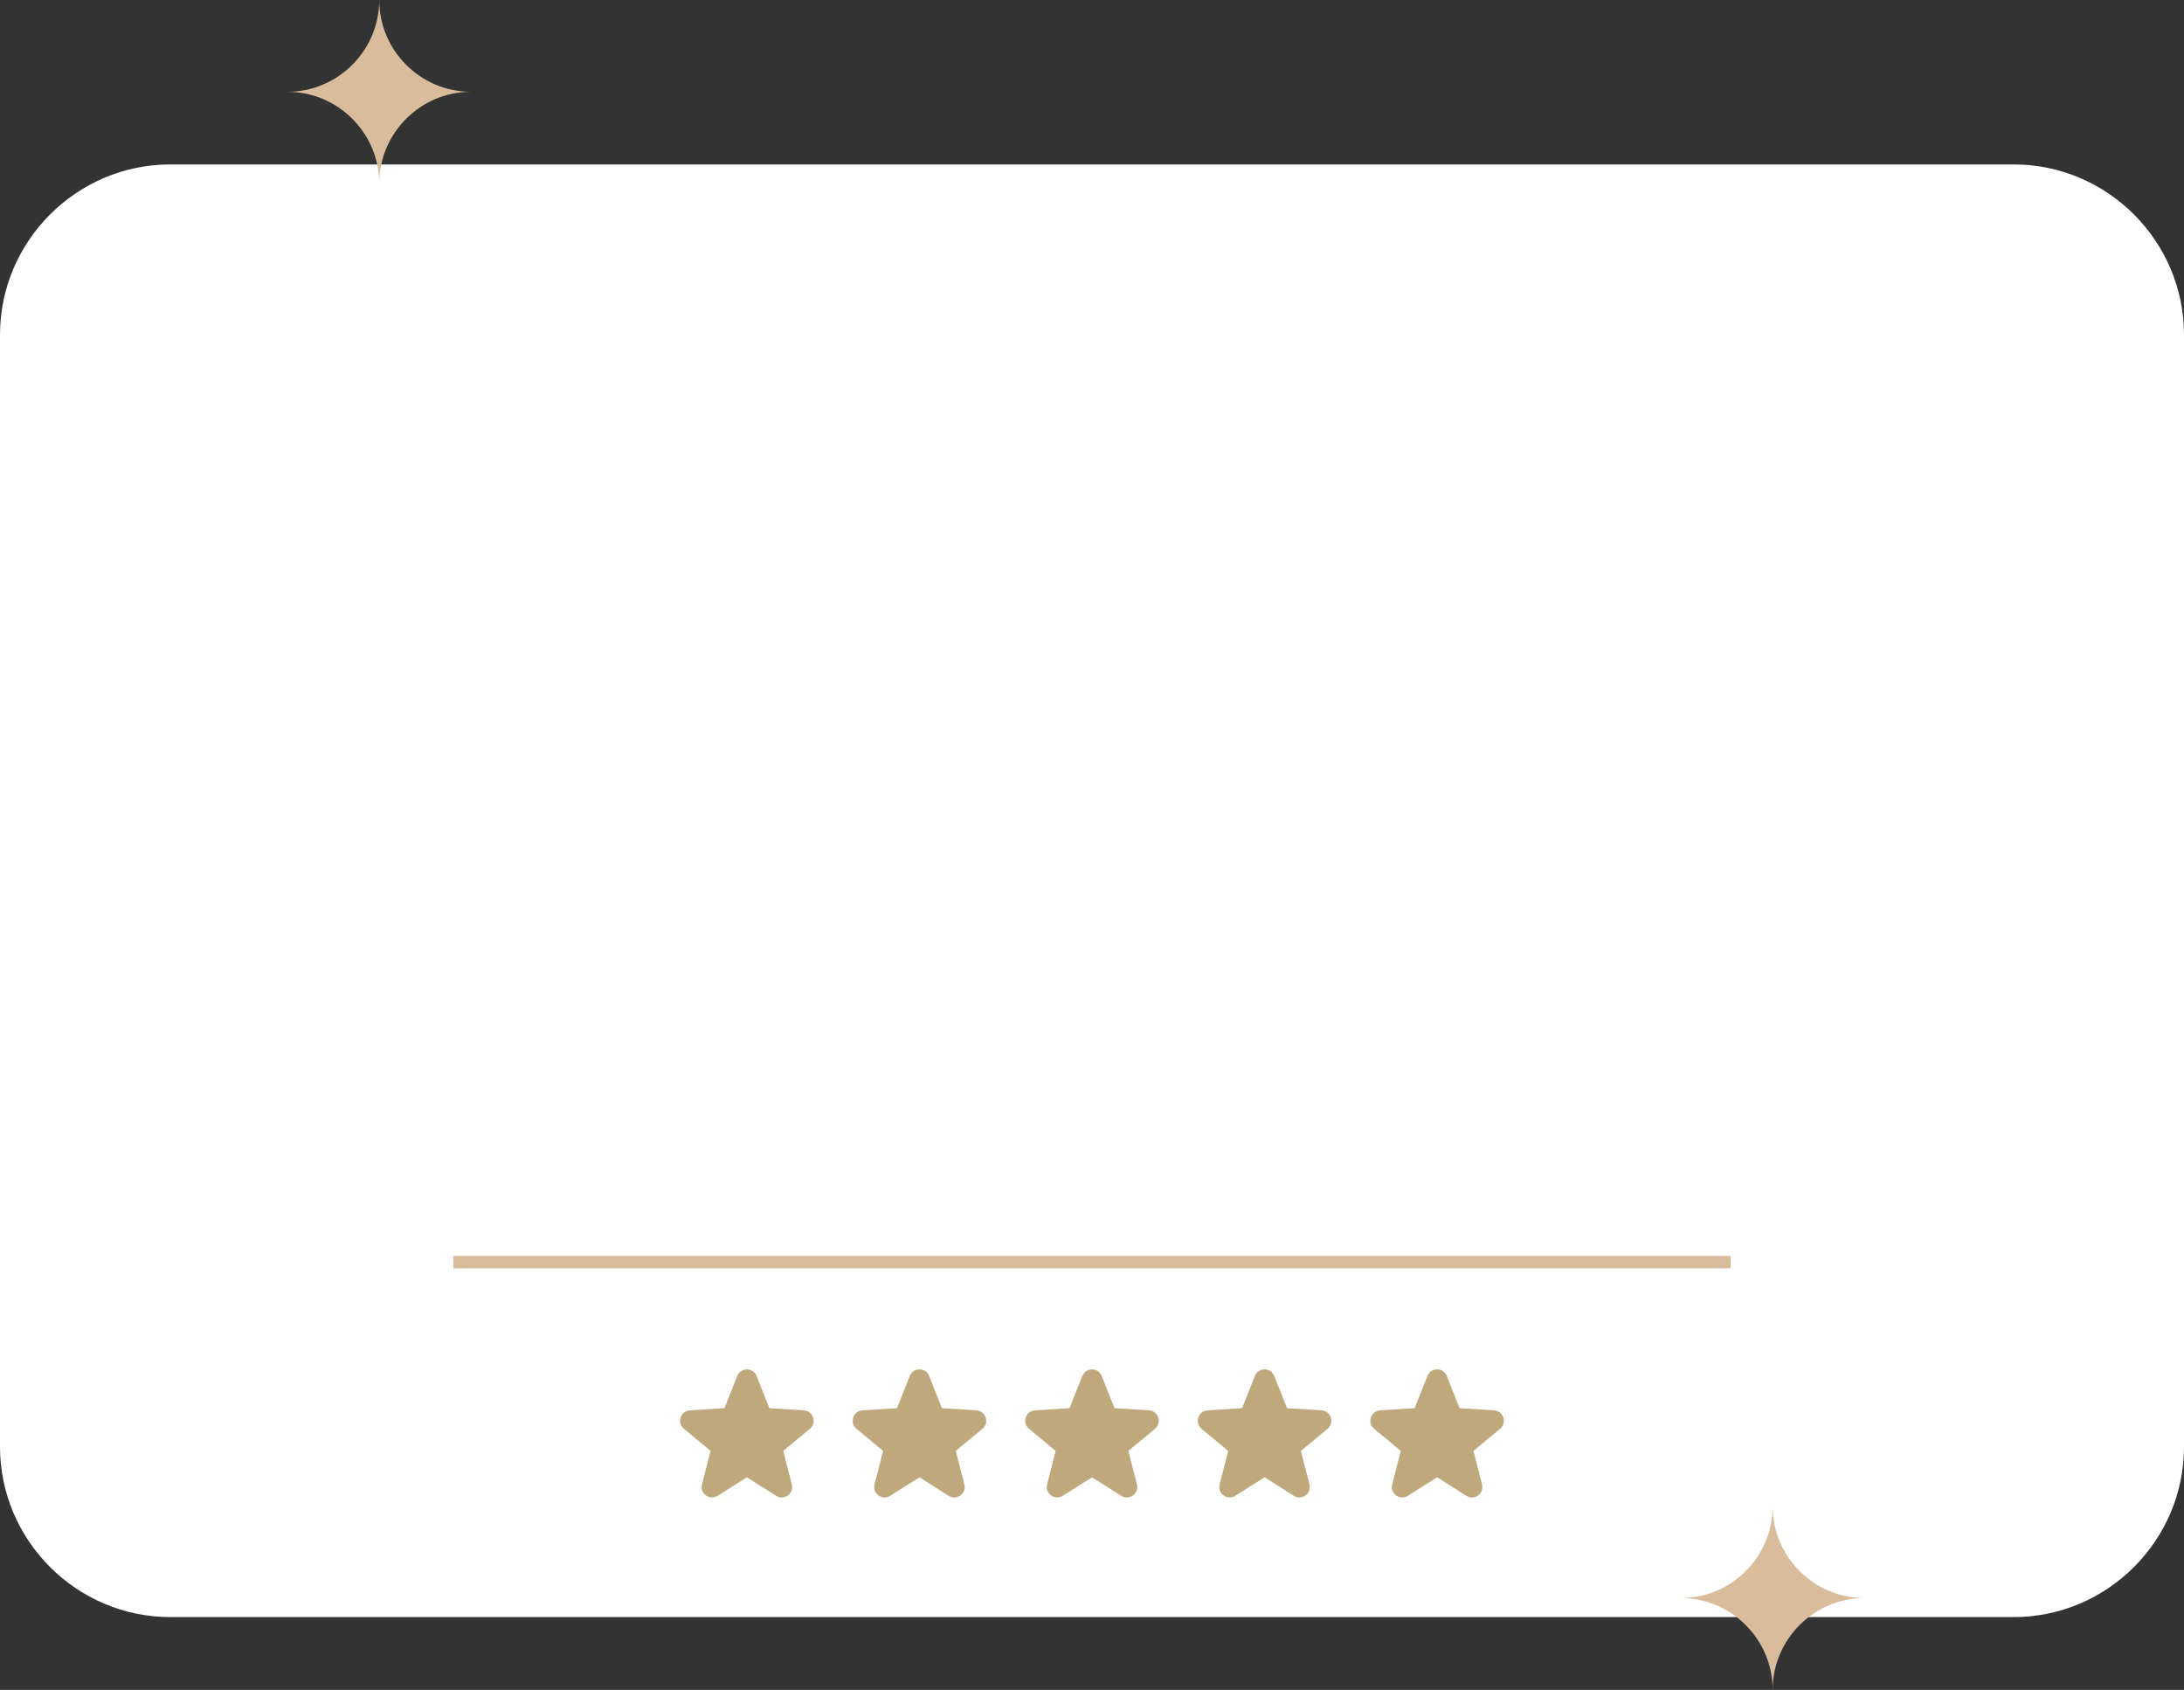 <?xml version="1.0" encoding="UTF-8" standalone="no"?><svg xmlns="http://www.w3.org/2000/svg" xmlns:xlink="http://www.w3.org/1999/xlink" clip-rule="evenodd" fill="#000000" fill-rule="evenodd" height="16685.8" image-rendering="optimizeQuality" preserveAspectRatio="xMidYMid meet" shape-rendering="geometricPrecision" text-rendering="geometricPrecision" version="1" viewBox="1914.6 4357.1 21570.7 16685.8" width="21570.7" zoomAndPan="magnify"><rect x="1914.6" y="4357.1" width="21570.7" height="16685.8" fill="#333333" stroke="none"/><g><g><g id="change1_1"><path d="M3596.98 5980.65l18206.04 0c925.3,0 1682.35,757.05 1682.35,1682.35l0 10978.96c0,925.3 -757.05,1682.35 -1682.35,1682.35l-18206.04 0c-925.3,0 -1682.35,-757.05 -1682.35,-1682.35l0 -10978.96c0,-925.3 757.05,-1682.35 1682.35,-1682.35z" fill="#ffffff"/></g><g id="change2_1"><path d="M6391.77 16757.94L19008.24 16757.94 19008.24 16880.72 6391.77 16880.72z" fill="#d9bc9c"/></g><g id="change3_1"><path d="M9513.37 18261.19l341.06 21.83c42.98,2.74 78.05,29.98 91.36,70.94 13.31,40.96 0.94,83.6 -32.21,111.09l-263.1 218.12 84.65 331.12c10.66,41.72 -4.4,83.49 -39.24,108.8 -34.84,25.32 -79.23,26.73 -115.61,3.7l-288.76 -182.82 -288.75 182.82c-36.39,23.03 -80.77,21.62 -115.61,-3.7 -34.84,-25.31 -49.9,-67.08 -39.24,-108.8l84.64 -331.12 -263.09 -218.12c-33.16,-27.49 -45.52,-70.13 -32.22,-111.09 13.31,-40.96 48.38,-68.2 91.36,-70.94l341.07 -21.83 126.14 -317.63c15.9,-40.02 52.63,-64.96 95.7,-64.96 43.07,0 79.81,24.94 95.7,64.96l126.15 317.63z" fill="#bfa87b"/></g><g id="change3_2"><path d="M11217.61 18261.19l341.06 21.83c42.98,2.74 78.05,29.98 91.36,70.94 13.31,40.96 0.94,83.6 -32.21,111.09l-263.1 218.12 84.65 331.12c10.66,41.72 -4.4,83.49 -39.24,108.8 -34.84,25.32 -79.23,26.73 -115.61,3.7l-288.76 -182.82 -288.75 182.82c-36.39,23.03 -80.77,21.62 -115.61,-3.7 -34.84,-25.31 -49.9,-67.08 -39.24,-108.8l84.64 -331.12 -263.09 -218.12c-33.16,-27.49 -45.52,-70.13 -32.22,-111.09 13.31,-40.96 48.38,-68.2 91.36,-70.94l341.07 -21.83 126.14 -317.63c15.9,-40.02 52.63,-64.96 95.7,-64.96 43.07,0 79.81,24.94 95.7,64.96l126.15 317.63z" fill="#bfa87b"/></g><g id="change3_3"><path d="M12921.85 18261.19l341.06 21.83c42.98,2.74 78.05,29.98 91.36,70.94 13.31,40.96 0.94,83.6 -32.21,111.09l-263.1 218.12 84.65 331.12c10.66,41.72 -4.4,83.49 -39.24,108.8 -34.84,25.32 -79.23,26.73 -115.61,3.7l-288.76 -182.82 -288.75 182.82c-36.39,23.03 -80.77,21.62 -115.61,-3.7 -34.84,-25.31 -49.9,-67.08 -39.24,-108.8l84.64 -331.12 -263.09 -218.12c-33.16,-27.49 -45.52,-70.13 -32.22,-111.09 13.31,-40.96 48.38,-68.2 91.36,-70.94l341.07 -21.83 126.14 -317.63c15.9,-40.02 52.63,-64.96 95.7,-64.96 43.07,0 79.81,24.94 95.7,64.96l126.15 317.63z" fill="#bfa87b"/></g><g id="change3_4"><path d="M14626.09 18261.19l341.06 21.83c42.98,2.74 78.05,29.98 91.36,70.94 13.31,40.96 0.94,83.6 -32.21,111.09l-263.1 218.12 84.65 331.12c10.66,41.72 -4.4,83.49 -39.24,108.8 -34.84,25.32 -79.23,26.73 -115.61,3.7l-288.76 -182.82 -288.75 182.82c-36.39,23.03 -80.77,21.62 -115.61,-3.7 -34.84,-25.31 -49.9,-67.08 -39.24,-108.8l84.64 -331.12 -263.09 -218.12c-33.16,-27.49 -45.52,-70.13 -32.22,-111.09 13.31,-40.96 48.38,-68.2 91.36,-70.94l341.07 -21.83 126.14 -317.63c15.9,-40.02 52.63,-64.96 95.7,-64.96 43.07,0 79.81,24.94 95.7,64.96l126.15 317.63z" fill="#bfa87b"/></g><g id="change3_5"><path d="M16330.33 18261.19l341.06 21.83c42.98,2.74 78.05,29.98 91.36,70.94 13.31,40.96 0.94,83.6 -32.21,111.09l-263.1 218.12 84.65 331.12c10.66,41.72 -4.4,83.49 -39.24,108.8 -34.84,25.32 -79.23,26.73 -115.61,3.7l-288.76 -182.82 -288.75 182.82c-36.39,23.03 -80.77,21.62 -115.61,-3.7 -34.84,-25.31 -49.9,-67.08 -39.24,-108.8l84.64 -331.12 -263.09 -218.12c-33.16,-27.49 -45.52,-70.13 -32.22,-111.09 13.31,-40.96 48.38,-68.2 91.36,-70.94l341.07 -21.83 126.14 -317.63c15.9,-40.02 52.63,-64.96 95.7,-64.96 43.07,0 79.81,24.94 95.7,64.96l126.15 317.63z" fill="#bfa87b"/></g><g id="change2_2"><path d="M5660.08 4357.08l0 0c0,498.51 407.88,906.37 906.37,906.37l0 0c-498.49,0 -906.37,407.88 -906.37,906.37l0 0c0,-498.49 -407.86,-906.37 -906.37,-906.37l0 0c498.51,0 906.37,-407.86 906.37,-906.37z" fill="#d9bc9c"/></g><g id="change2_3"><path d="M19422.59 19230.18l0 0c0,498.51 407.88,906.37 906.37,906.37l0 0c-498.49,0 -906.37,407.88 -906.37,906.37l0 0c0,-498.49 -407.86,-906.37 -906.37,-906.37l0 0c498.51,0 906.37,-407.86 906.37,-906.37z" fill="#d9bc9c"/></g></g></g></svg>